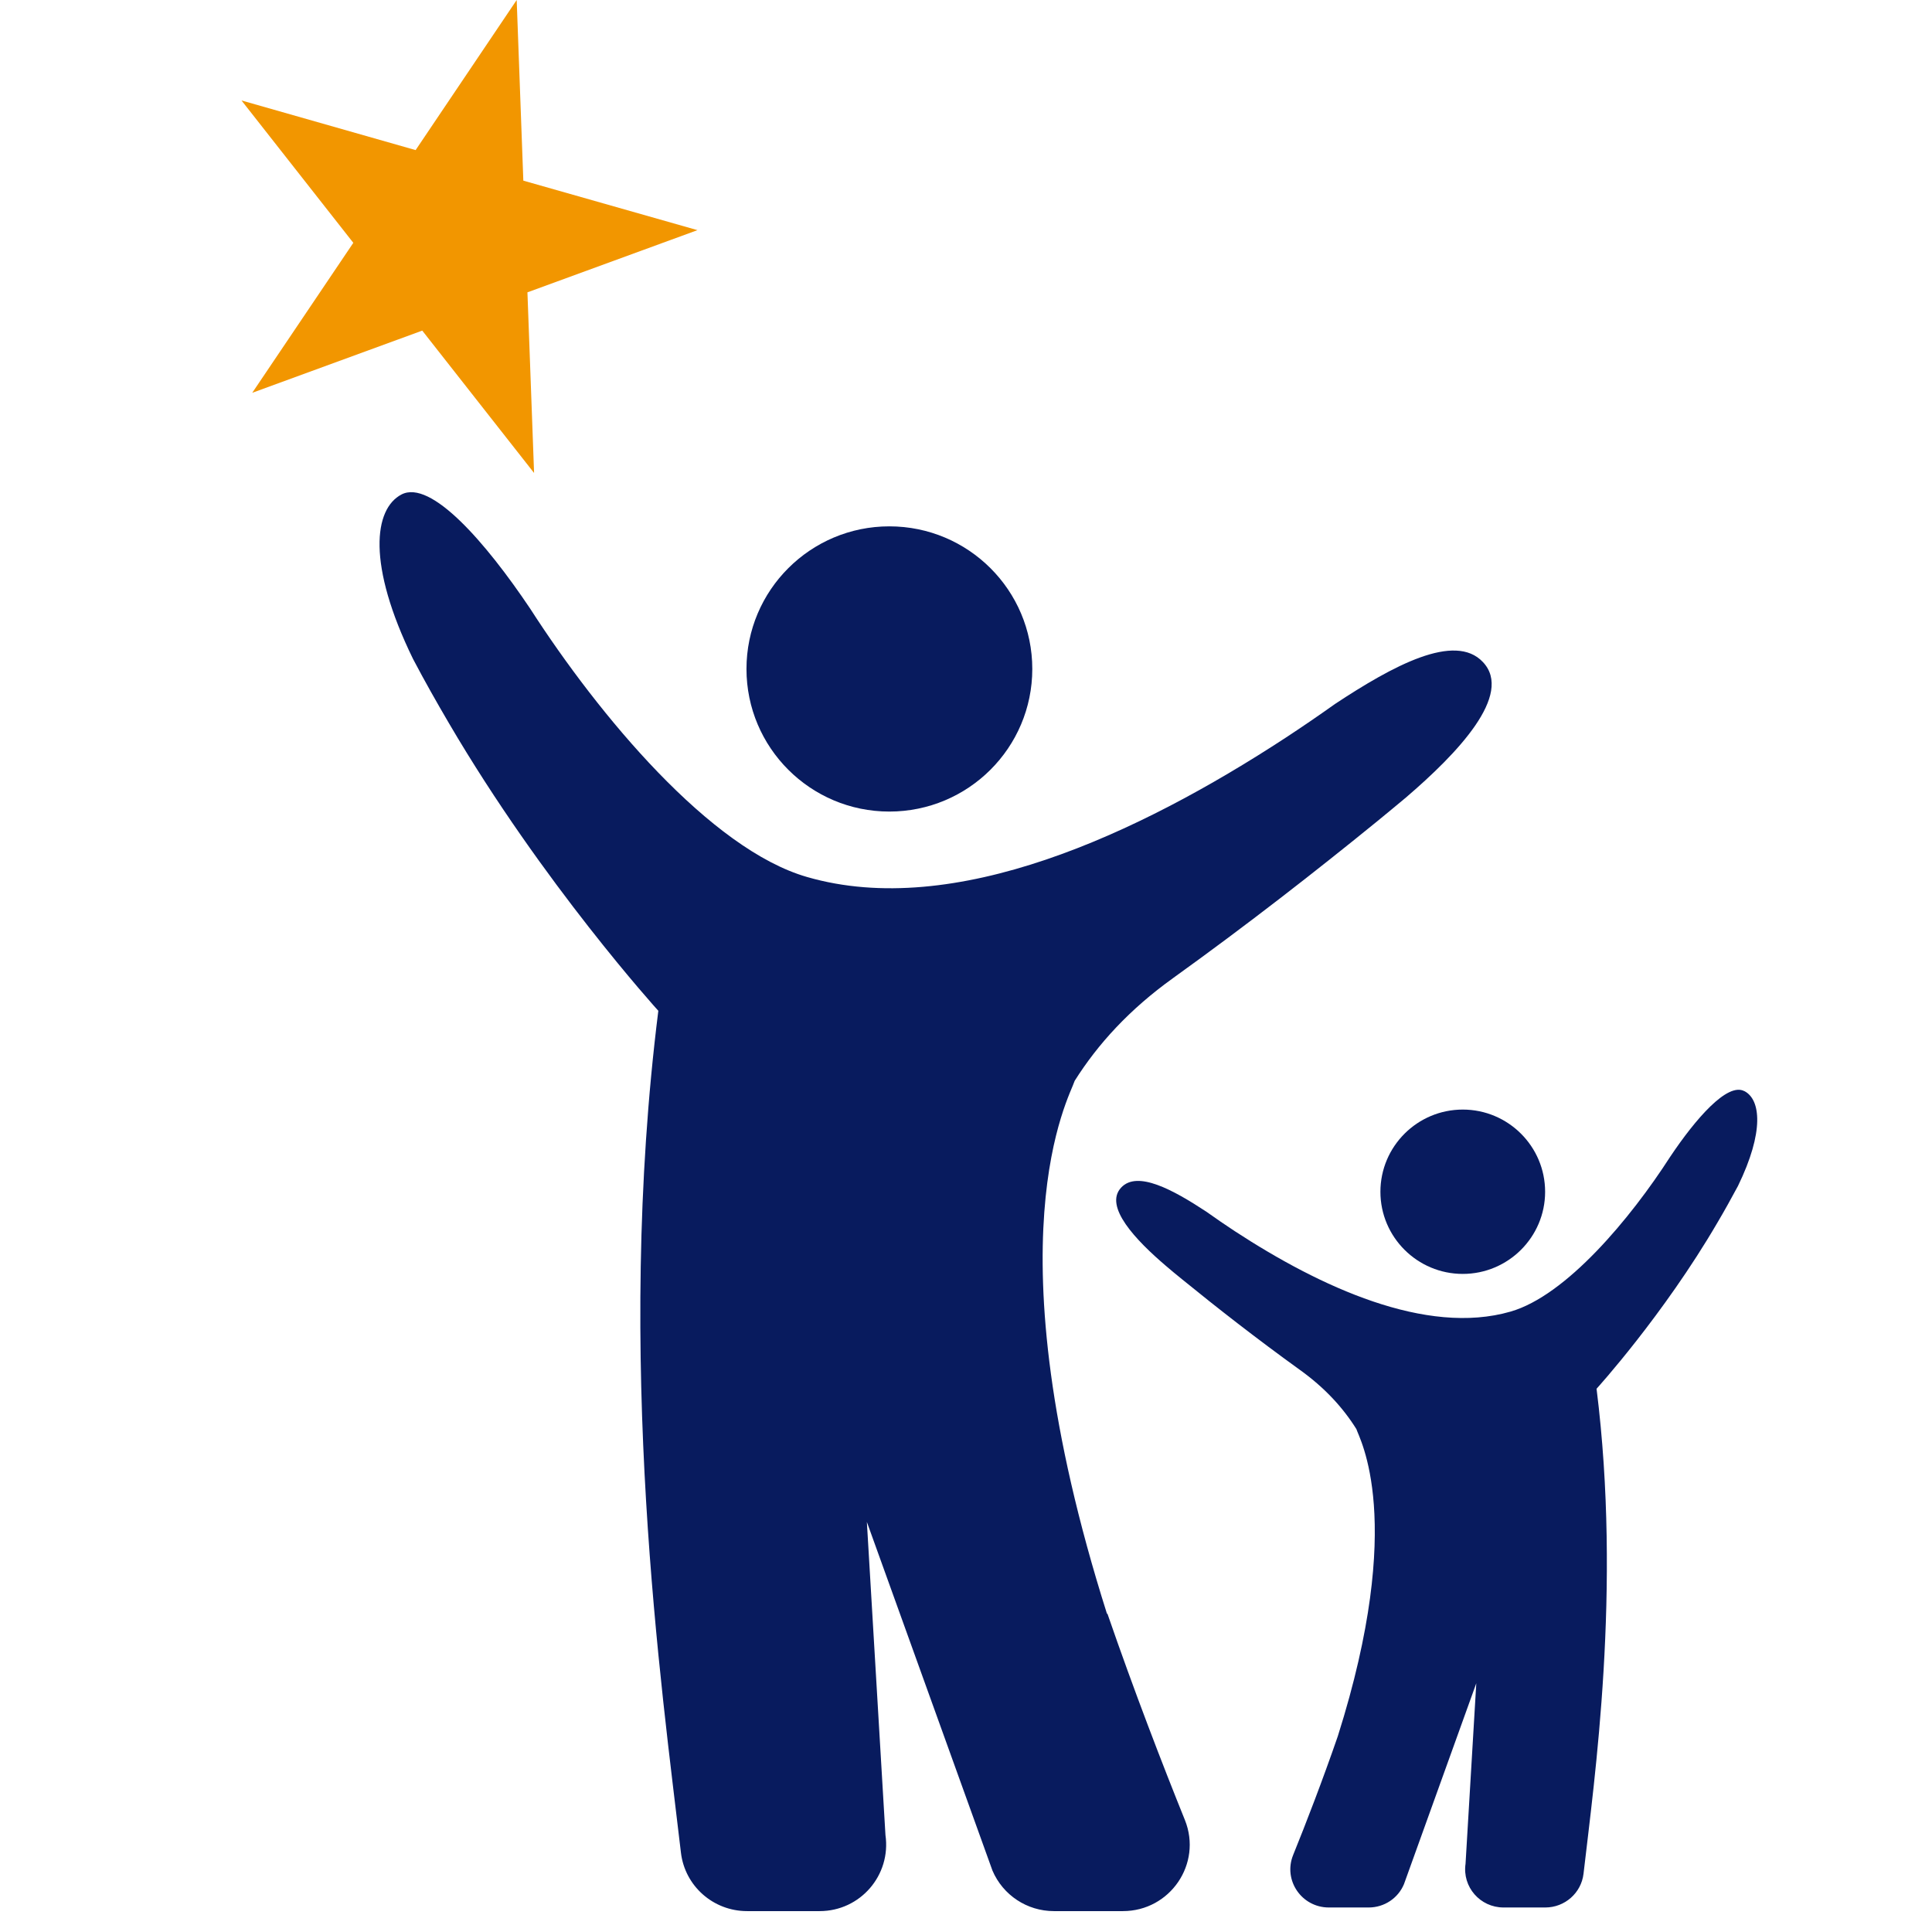 <svg width="16" height="16" viewBox="0 0 16 16" fill="none" xmlns="http://www.w3.org/2000/svg">
<path d="M7.365 6.721C8.019 6.721 8.549 6.192 8.549 5.54C8.549 4.888 8.019 4.359 7.365 4.359C6.712 4.359 6.182 4.888 6.182 5.54C6.182 6.192 6.712 6.721 7.365 6.721Z" fill="#081B5E"/>
<path d="M9.167 13.363C8.181 10.251 8.859 9.084 8.9 8.951C9.092 8.646 9.354 8.359 9.715 8.1C10.33 7.658 10.9 7.213 11.406 6.801C11.49 6.733 11.563 6.671 11.643 6.605C12.068 6.241 12.536 5.753 12.281 5.483C12.048 5.234 11.533 5.515 11.056 5.83C10.924 5.924 10.788 6.017 10.648 6.109C9.42 6.912 7.901 7.615 6.684 7.263C5.884 7.033 4.962 5.928 4.391 5.041C4.022 4.491 3.568 3.969 3.325 4.095C3.096 4.215 3.038 4.673 3.42 5.456C3.517 5.641 3.617 5.817 3.716 5.986C4.495 7.317 5.452 8.371 5.452 8.371C5.09 11.256 5.481 13.986 5.639 15.341C5.671 15.619 5.907 15.827 6.187 15.827H6.788C7.124 15.827 7.381 15.53 7.333 15.197L7.179 12.604L8.219 15.491C8.306 15.695 8.506 15.827 8.728 15.827H9.299C9.69 15.827 9.958 15.435 9.813 15.073C9.628 14.615 9.39 13.998 9.172 13.366L9.167 13.363Z" fill="#081B5E"/>
<path d="M11.432 9.87C11.432 10.245 11.738 10.55 12.114 10.55C12.49 10.55 12.796 10.245 12.796 9.87C12.796 9.494 12.49 9.189 12.114 9.189C11.738 9.189 11.432 9.494 11.432 9.87Z" fill="#081B5E"/>
<path d="M14.445 9.036C14.305 8.963 14.043 9.264 13.831 9.581C13.502 10.092 12.971 10.729 12.51 10.862C11.81 11.064 10.933 10.658 10.226 10.196C10.145 10.143 10.067 10.089 9.991 10.035C9.716 9.854 9.419 9.691 9.285 9.835C9.139 9.991 9.408 10.272 9.654 10.482C9.699 10.52 9.742 10.557 9.79 10.595C10.081 10.832 10.409 11.088 10.764 11.344C10.972 11.493 11.123 11.659 11.233 11.835C11.256 11.912 11.647 12.585 11.079 14.379C10.953 14.744 10.816 15.099 10.709 15.363C10.625 15.572 10.78 15.797 11.005 15.797H11.335C11.463 15.797 11.578 15.721 11.627 15.604L12.226 13.94L12.137 15.435C12.109 15.627 12.258 15.797 12.452 15.797H12.797C12.959 15.797 13.095 15.677 13.114 15.518C13.204 14.737 13.43 13.163 13.222 11.501C13.222 11.501 13.774 10.894 14.222 10.127C14.28 10.029 14.336 9.928 14.393 9.822C14.613 9.37 14.58 9.107 14.448 9.037L14.445 9.036Z" fill="#081B5E"/>
<path d="M2.089 3.253L3.497 2.738L4.423 3.917L4.368 2.421L5.776 1.906L4.334 1.496L4.279 0L3.442 1.243L2 0.832L2.926 2.011L2.089 3.253Z" fill="#F29600"/>
</svg>
